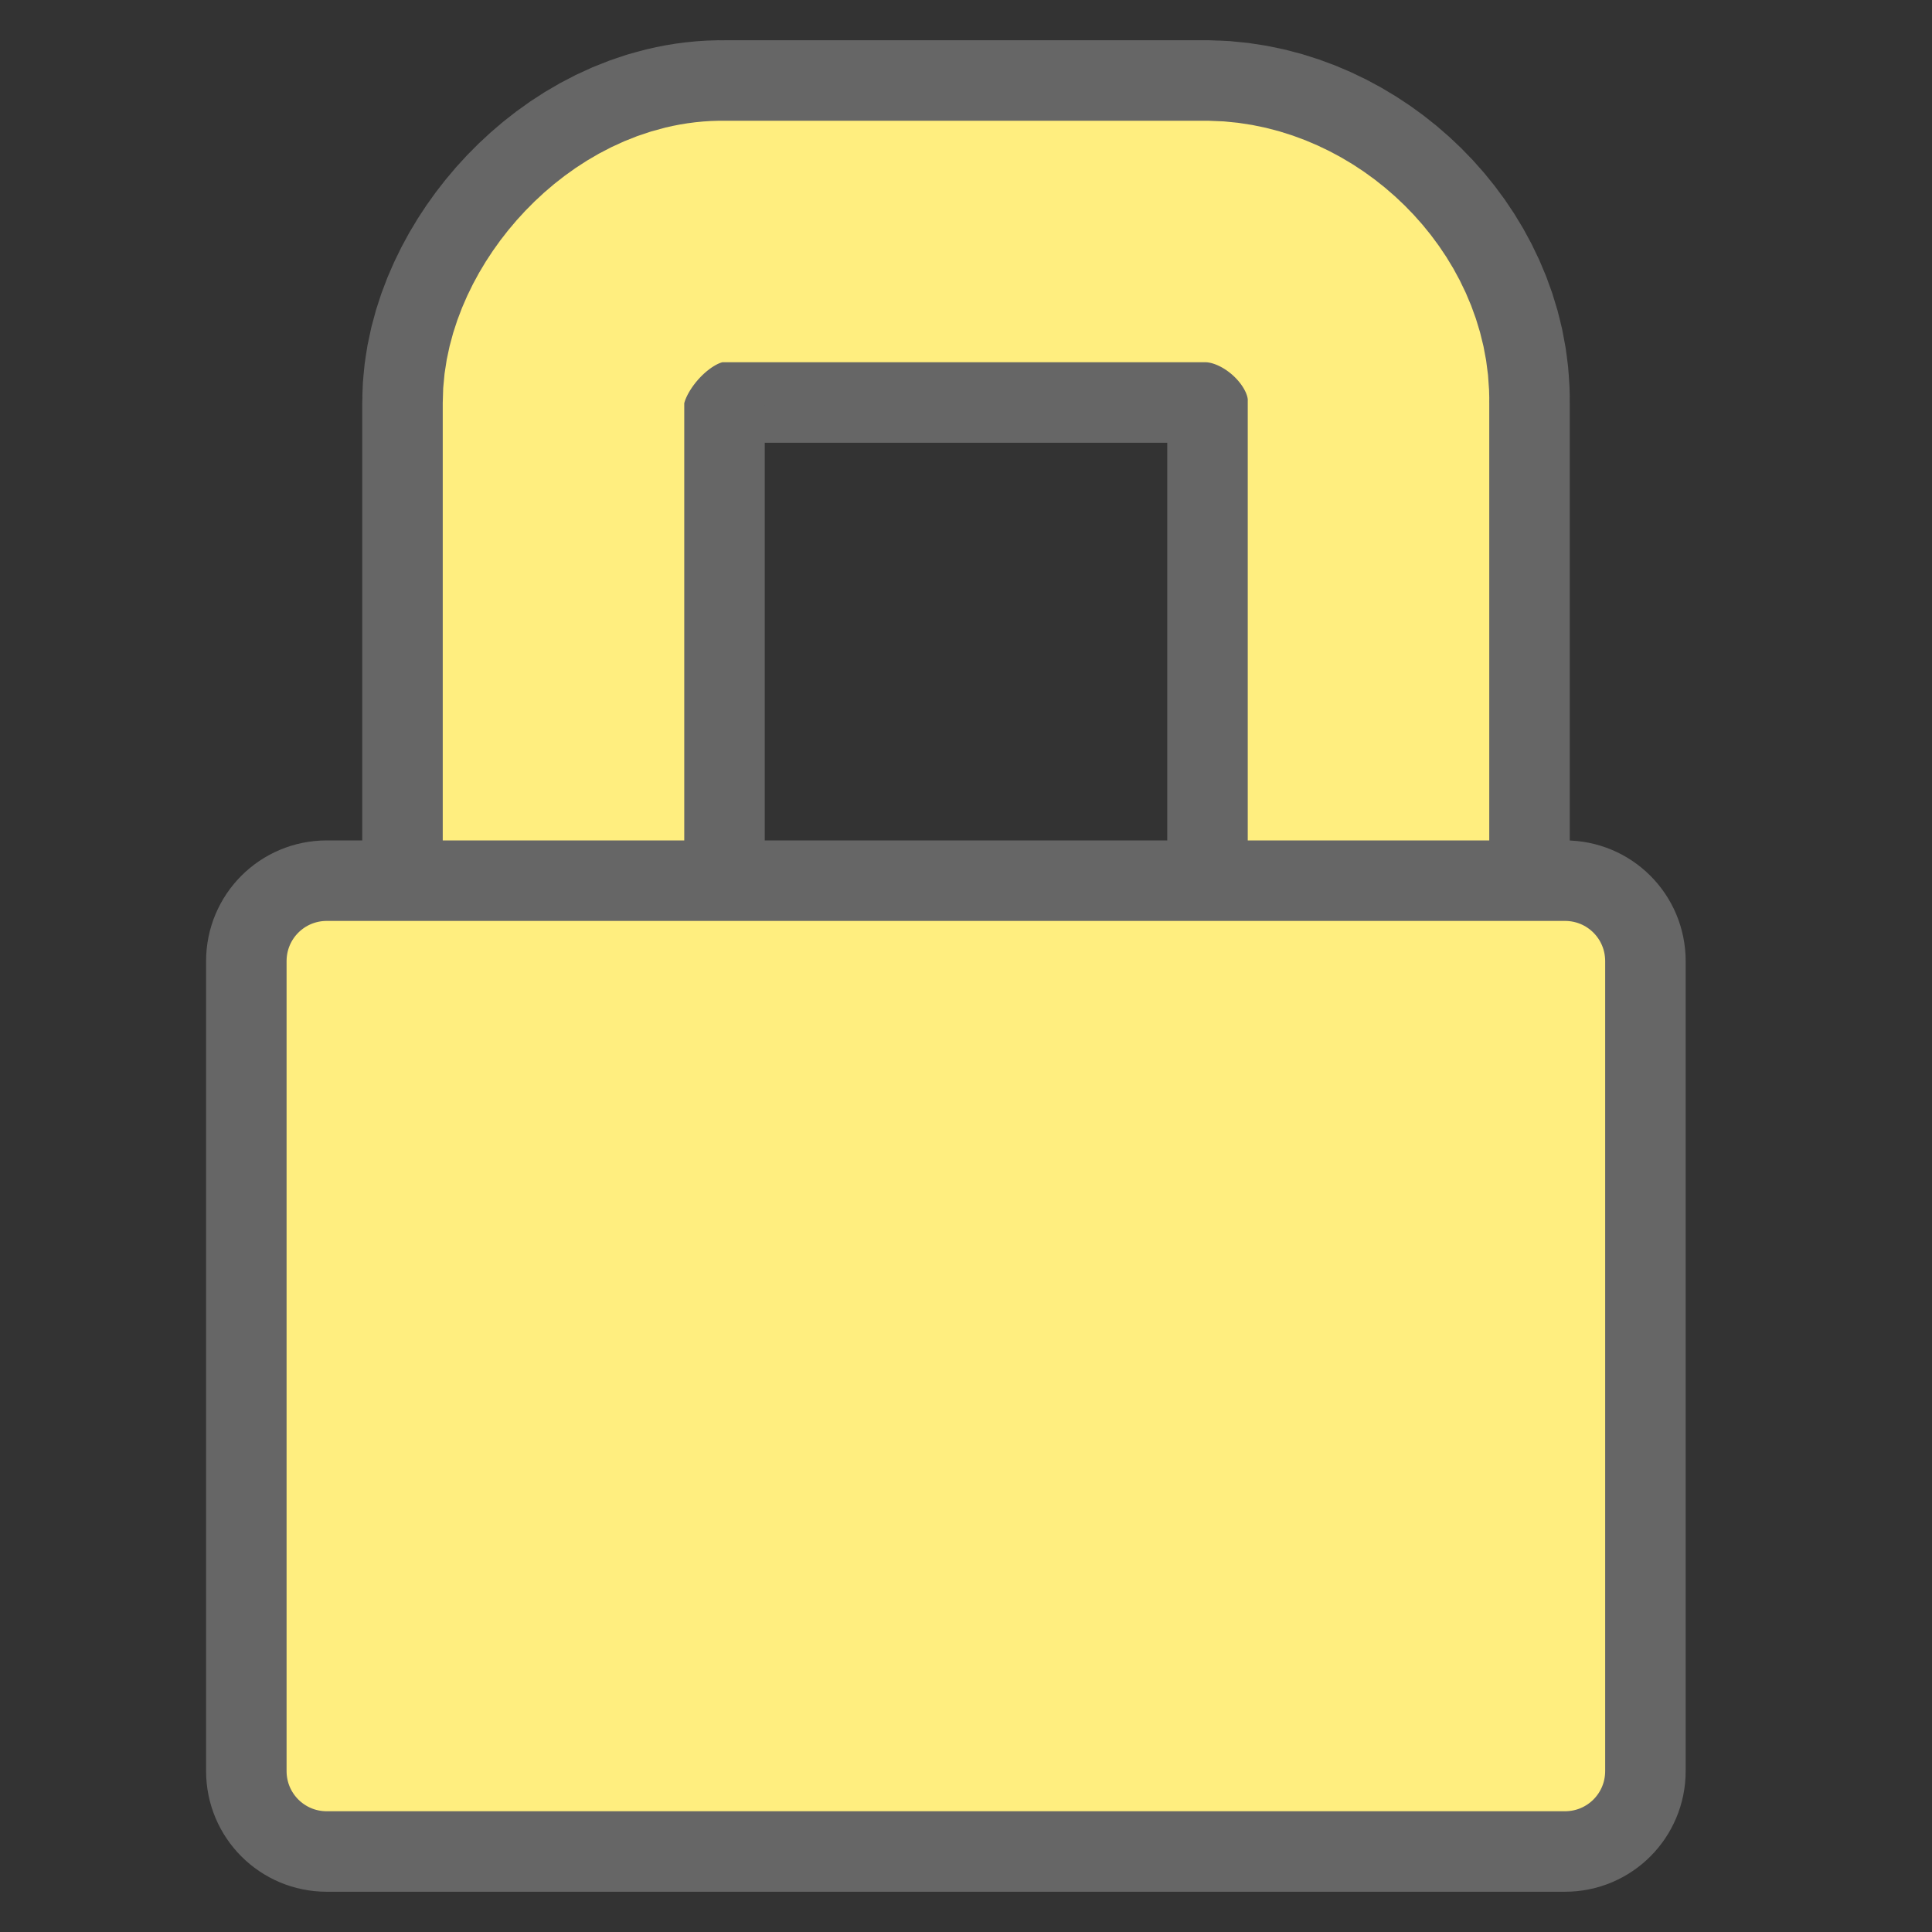<svg width="12" height="12" xmlns="http://www.w3.org/2000/svg"><rect width="100%" height="100%" fill="#333333" stroke="none"/><path d="m3.5 7v-4.5c-.001-.453.484-1.01 1-1h3c.516.008 1.01.484 1 1v4.5" fill="none" stroke="#666" stroke-width="2.5"/><path d="m3.5 7v-4.5c-.001-.453.484-1.01 1-1h3c.516.008 1.01.484 1 1v4.5" fill="none" stroke="#ffee7f" stroke-width="1.5"/><path d="m2.03 5.47h7.69c.277 0 .5.223.5.5v5.03c0 .277-.223.5-.5.5h-7.69c-.277 0-.5-.223-.5-.5v-5.03c0-.277.223-.5.5-.5z" fill="#ffee7f" stroke="#666" stroke-linecap="round" stroke-linejoin="round" stroke-width=".5"/></svg>
